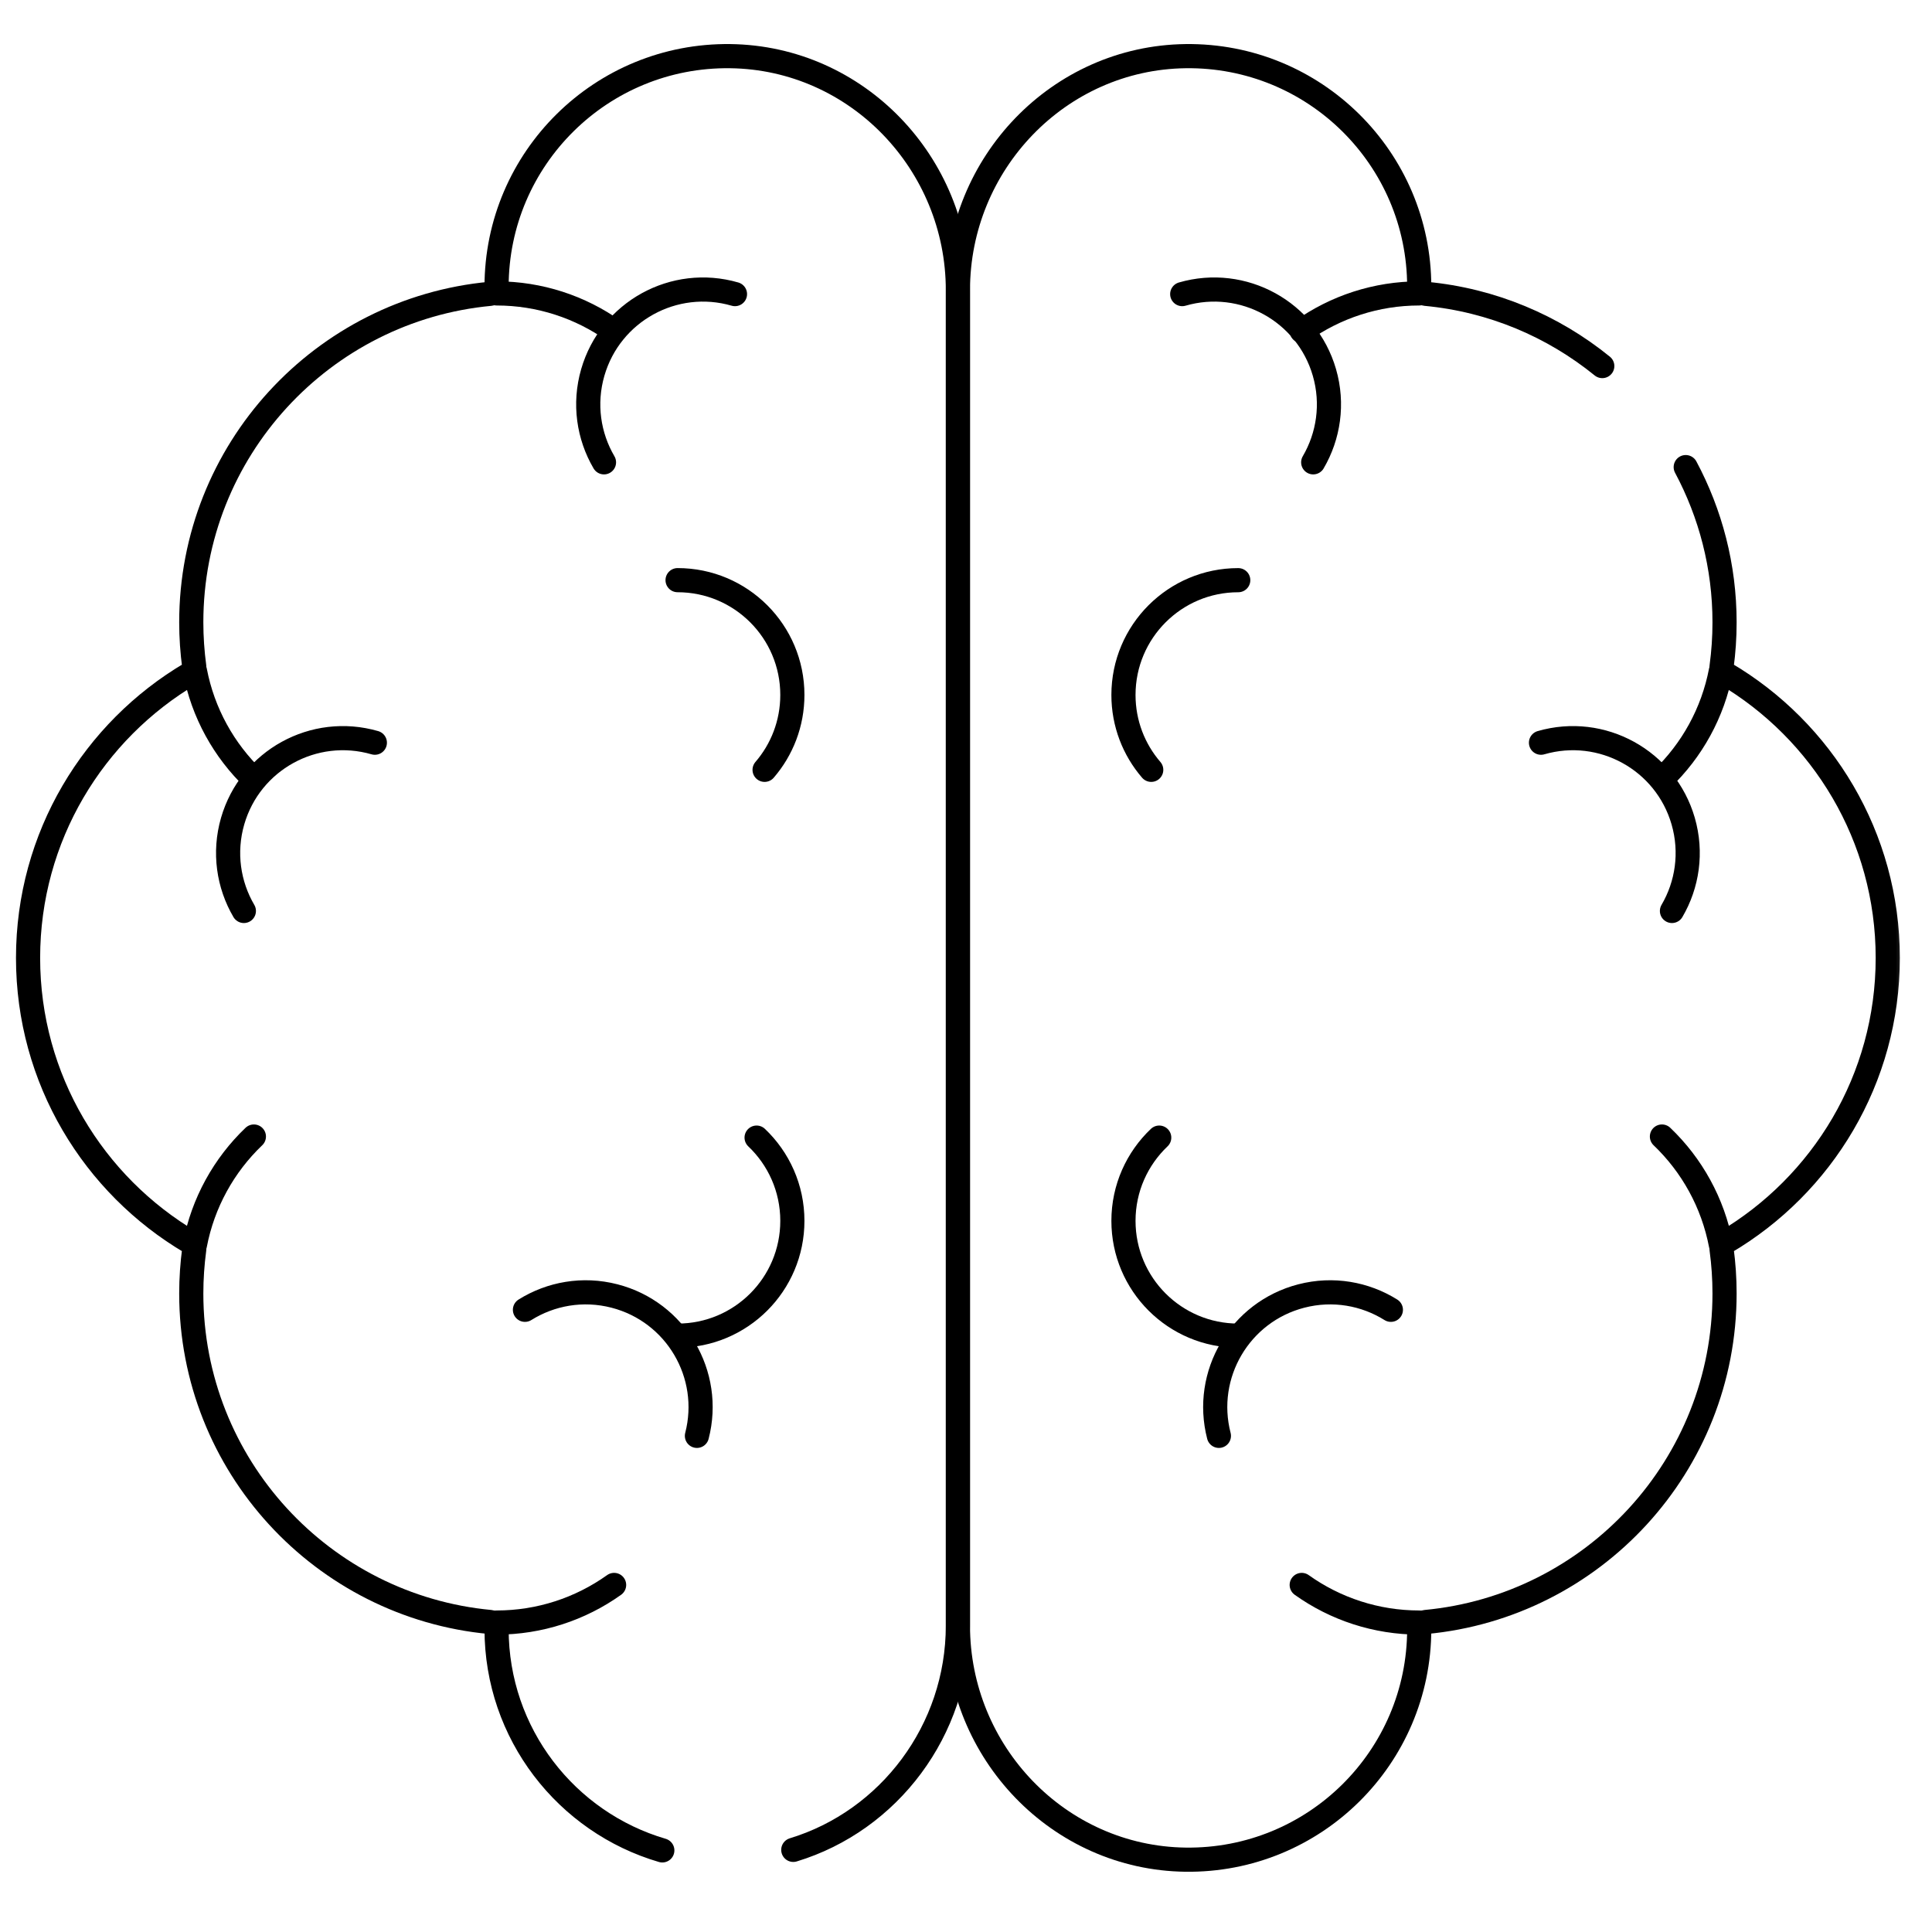 <?xml version="1.0" encoding="UTF-8"?>
<svg xmlns="http://www.w3.org/2000/svg" width="80" height="80" viewBox="0 0 80 80" fill="none">
  <mask id="mask0_1563_2380" style="mask-type:luminance" maskUnits="userSpaceOnUse" x="0" y="0" width="80" height="80">
    <path d="M0 79.33H79.33V0H0V79.33Z" fill="white"></path>
  </mask>
  <g mask="url(#mask0_1563_2380)">
    <path d="M58.761 67.186C56.992 67.186 55.299 66.627 53.901 65.629" stroke="black" stroke-miterlimit="10" stroke-linecap="round" stroke-linejoin="round"></path>
    <path d="M71.258 27.781V27.781C70.926 29.518 70.059 31.076 68.817 32.262" stroke="black" stroke-miterlimit="10" stroke-linecap="round" stroke-linejoin="round"></path>
    <path d="M71.258 51.542C70.926 49.805 70.059 48.247 68.817 47.061" stroke="black" stroke-miterlimit="10" stroke-linecap="round" stroke-linejoin="round"></path>
    <path d="M58.761 12.15C56.992 12.15 55.299 12.709 53.901 13.706" stroke="black" stroke-miterlimit="10" stroke-linecap="round" stroke-linejoin="round"></path>
    <path d="M48.001 47.106C47.089 47.972 46.52 49.196 46.52 50.553C46.52 53.179 48.648 55.306 51.273 55.306" stroke="black" stroke-miterlimit="10" stroke-linecap="round" stroke-linejoin="round"></path>
    <path d="M57.593 54.236C56.526 53.569 55.198 53.325 53.884 53.665C51.343 54.321 49.815 56.914 50.472 59.456" stroke="black" stroke-miterlimit="10" stroke-linecap="round" stroke-linejoin="round"></path>
    <path d="M69.232 37.721C69.868 36.636 70.073 35.301 69.696 33.997C68.966 31.476 66.33 30.024 63.809 30.754" stroke="black" stroke-miterlimit="10" stroke-linecap="round" stroke-linejoin="round"></path>
    <path d="M54.377 19.144C55.012 18.059 55.218 16.724 54.841 15.421C54.11 12.899 51.474 11.447 48.953 12.178" stroke="black" stroke-miterlimit="10" stroke-linecap="round" stroke-linejoin="round"></path>
    <path d="M25.01 19.144C24.374 18.059 24.169 16.724 24.546 15.421C25.276 12.899 27.912 11.447 30.434 12.178" stroke="black" stroke-miterlimit="10" stroke-linecap="round" stroke-linejoin="round"></path>
    <path d="M51.273 24.024C48.648 24.024 46.52 26.151 46.52 28.777C46.52 29.961 46.953 31.045 47.67 31.877" stroke="black" stroke-miterlimit="10" stroke-linecap="round" stroke-linejoin="round"></path>
    <path d="M20.569 67.186C22.338 67.186 24.031 66.627 25.429 65.629" stroke="black" stroke-miterlimit="10" stroke-linecap="round" stroke-linejoin="round"></path>
    <path d="M8.072 27.781V27.781C8.404 29.518 9.271 31.076 10.513 32.262" stroke="black" stroke-miterlimit="10" stroke-linecap="round" stroke-linejoin="round"></path>
    <path d="M8.072 51.542C8.404 49.805 9.271 48.247 10.513 47.061" stroke="black" stroke-miterlimit="10" stroke-linecap="round" stroke-linejoin="round"></path>
    <path d="M20.569 12.15C22.338 12.15 24.031 12.709 25.429 13.706" stroke="black" stroke-miterlimit="10" stroke-linecap="round" stroke-linejoin="round"></path>
    <path d="M10.098 37.721C9.462 36.636 9.257 35.301 9.634 33.997C10.364 31.476 13 30.024 15.522 30.754" stroke="black" stroke-miterlimit="10" stroke-linecap="round" stroke-linejoin="round"></path>
    <path d="M28.057 24.023C30.682 24.023 32.81 26.151 32.81 28.776C32.81 29.961 32.377 31.045 31.66 31.877" stroke="black" stroke-miterlimit="10" stroke-linecap="round" stroke-linejoin="round"></path>
    <path d="M31.329 47.106C32.241 47.972 32.81 49.196 32.81 50.553C32.81 53.179 30.682 55.306 28.057 55.306" stroke="black" stroke-miterlimit="10" stroke-linecap="round" stroke-linejoin="round"></path>
    <path d="M21.737 54.236C22.804 53.569 24.132 53.325 25.446 53.665C27.987 54.321 29.515 56.914 28.858 59.456" stroke="black" stroke-miterlimit="10" stroke-linecap="round" stroke-linejoin="round"></path>
    <path d="M27.425 76.621C23.459 75.46 20.562 71.796 20.562 67.455V67.452C20.563 67.302 20.451 67.178 20.302 67.164C13.357 66.515 7.92 60.675 7.92 53.56C7.92 52.939 7.963 52.329 8.043 51.73C8.058 51.616 8.004 51.505 7.905 51.447C3.871 49.071 1.162 44.686 1.162 39.665C1.162 34.645 3.871 30.259 7.905 27.883C8.004 27.825 8.058 27.714 8.043 27.6C7.963 27.001 7.92 26.391 7.92 25.77C7.92 18.656 13.357 12.815 20.302 12.166C20.451 12.152 20.563 12.028 20.562 11.878V11.875C20.562 6.558 24.907 2.256 30.24 2.325C35.489 2.393 39.664 6.768 39.664 12.017V67.313C39.664 71.655 36.806 75.396 32.848 76.599" stroke="black" stroke-miterlimit="10" stroke-linecap="round" stroke-linejoin="round"></path>
    <path d="M69.802 19.342C70.826 21.258 71.41 23.445 71.41 25.77C71.41 26.391 71.368 27.001 71.287 27.6C71.272 27.714 71.326 27.825 71.425 27.884C75.459 30.259 78.168 34.645 78.168 39.665C78.168 44.685 75.459 49.071 71.425 51.447C71.326 51.505 71.272 51.616 71.287 51.73C71.368 52.329 71.41 52.939 71.41 53.56C71.41 60.675 65.973 66.515 59.028 67.164C58.879 67.178 58.767 67.302 58.767 67.452V67.455C58.767 72.772 54.422 77.074 49.09 77.005C43.841 76.937 39.666 72.562 39.666 67.313V12.017C39.666 6.768 43.841 2.393 49.09 2.325C54.422 2.256 58.767 6.558 58.767 11.875V11.878C58.767 12.028 58.879 12.152 59.028 12.166C61.789 12.424 64.31 13.505 66.347 15.158" stroke="black" stroke-miterlimit="10" stroke-linecap="round" stroke-linejoin="round"></path>
  </g>
</svg>
